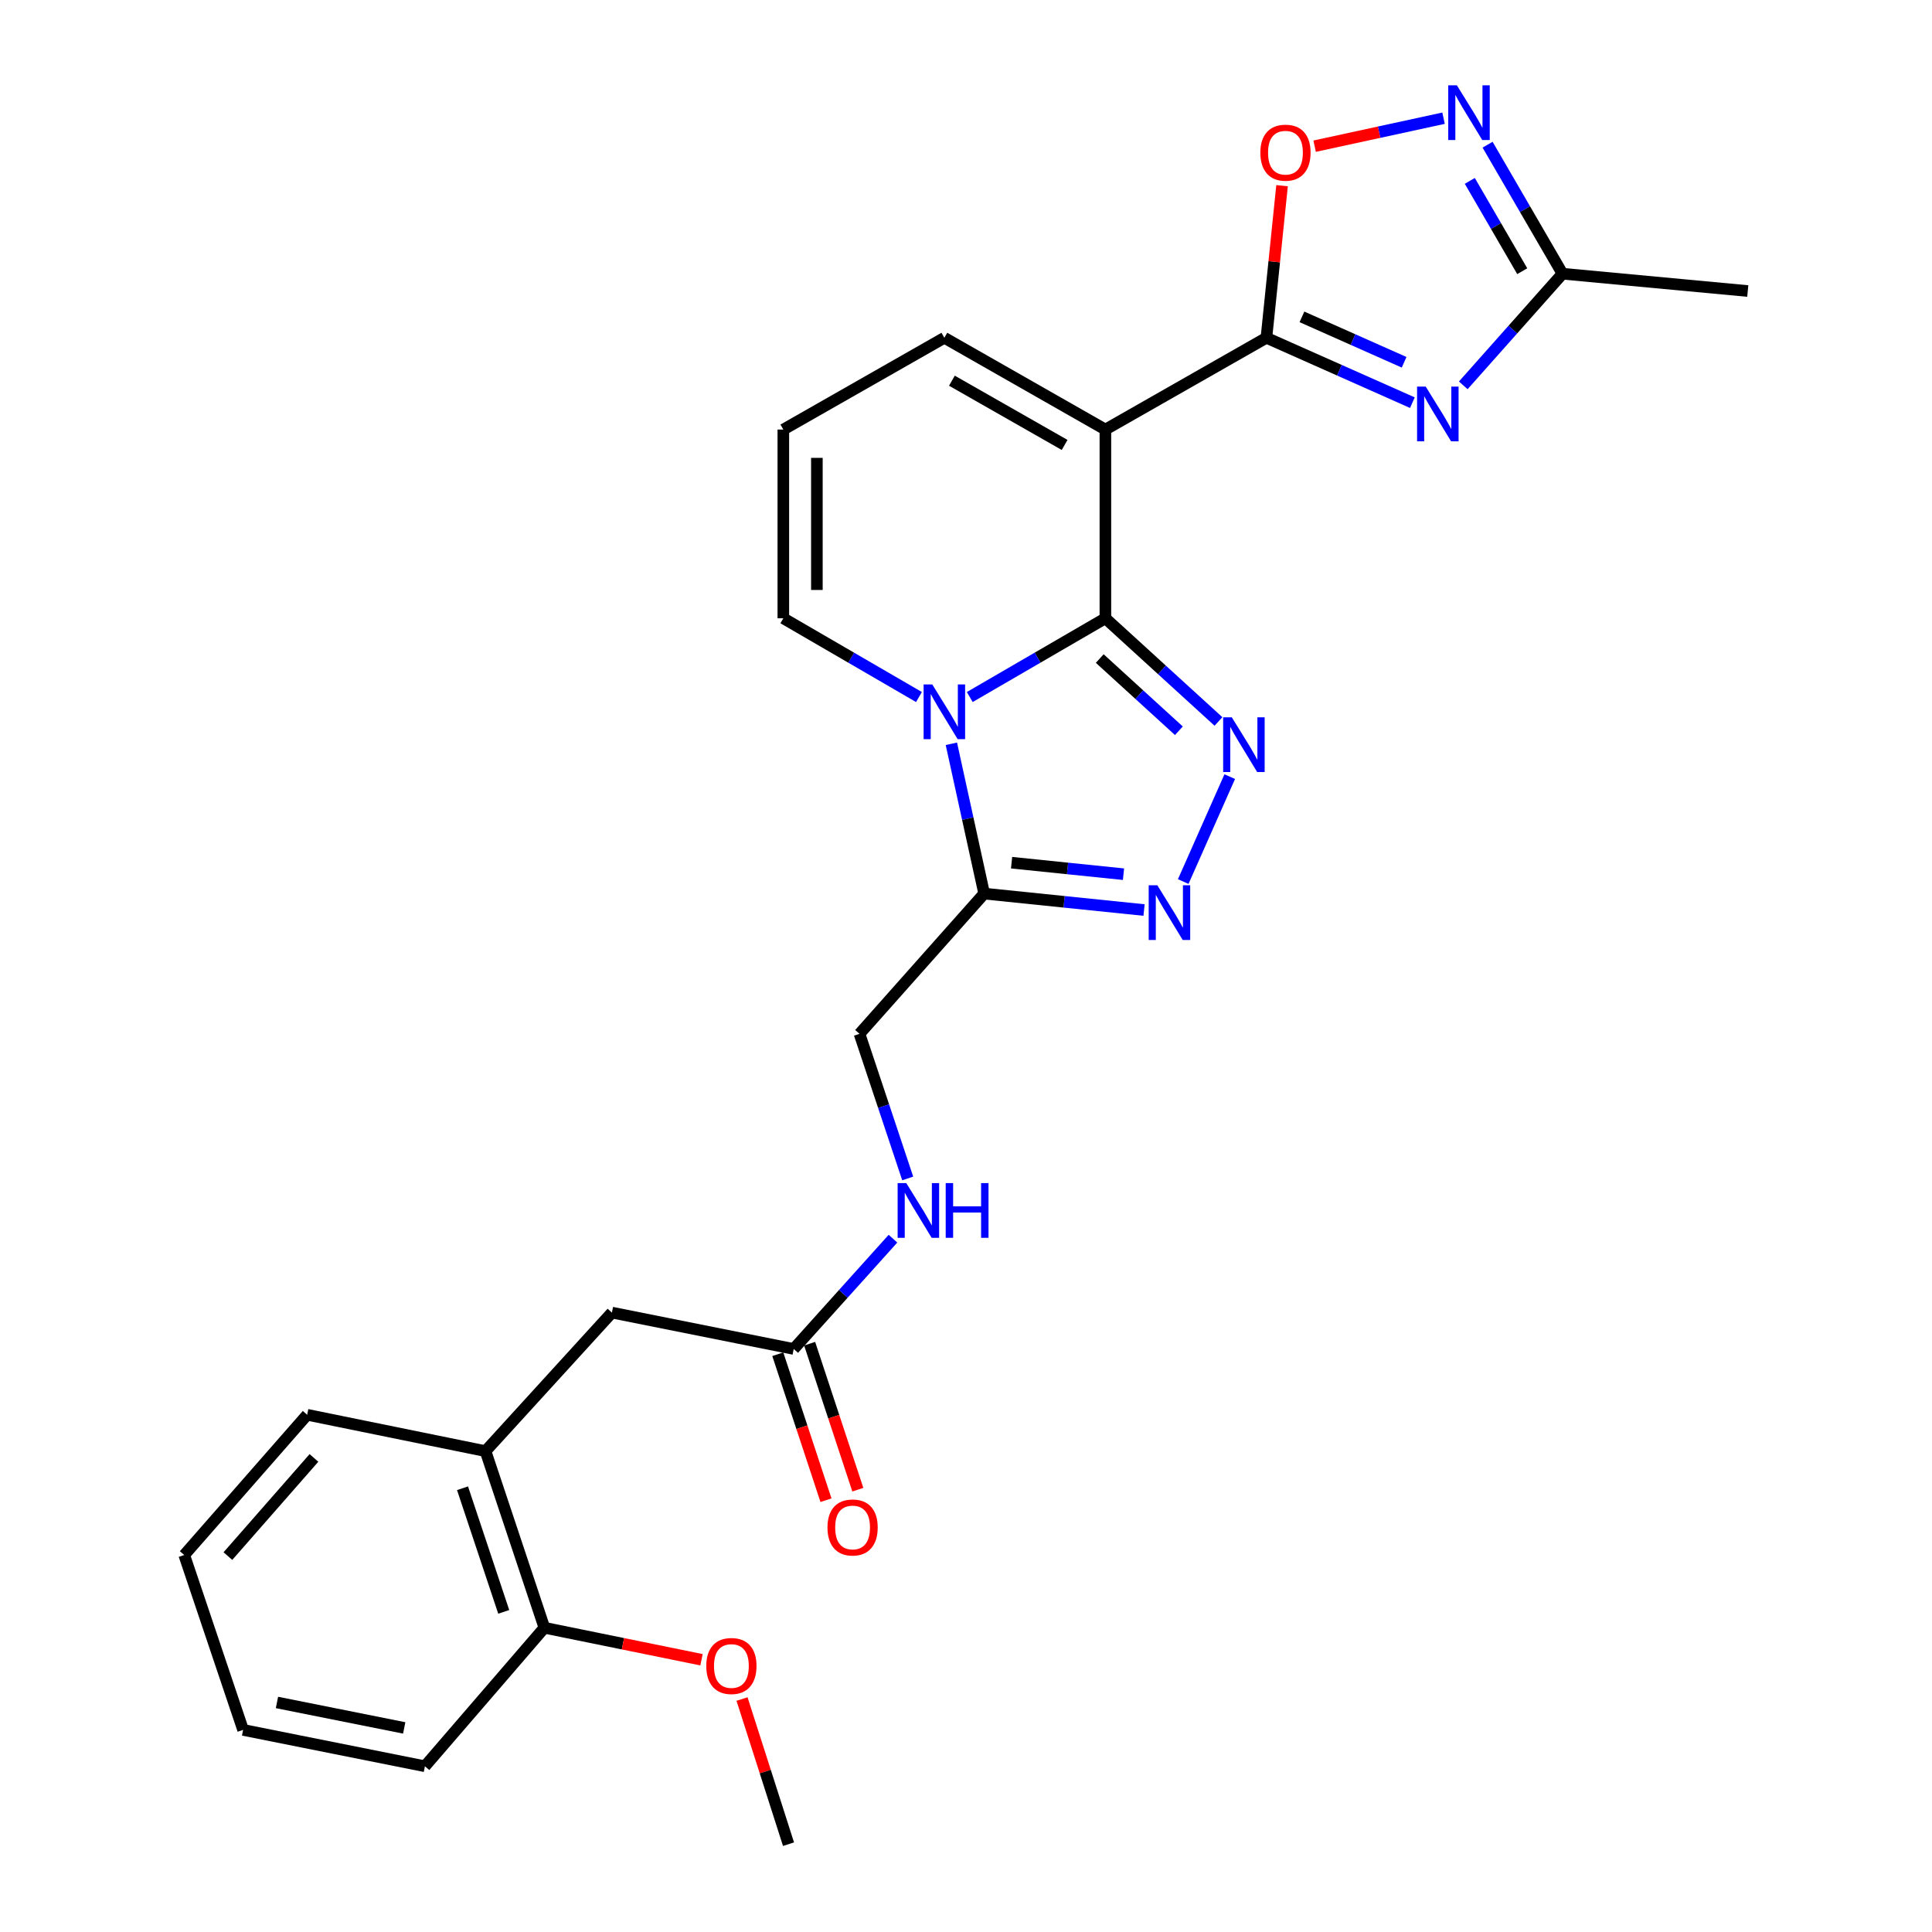 <?xml version='1.0' encoding='iso-8859-1'?>
<svg version='1.1' baseProfile='full'
              xmlns='http://www.w3.org/2000/svg'
                      xmlns:rdkit='http://www.rdkit.org/xml'
                      xmlns:xlink='http://www.w3.org/1999/xlink'
                  xml:space='preserve'
width='1000px' height='1000px' viewBox='0 0 1000 1000'>
<!-- END OF HEADER -->
<rect style='opacity:1.0;fill:#FFFFFF;stroke:none' width='1000' height='1000' x='0' y='0'> </rect>
<path class='bond-0' d='M 572.148,320.021 L 537.049,340.403' style='fill:none;fill-rule:evenodd;stroke:#000000;stroke-width:6px;stroke-linecap:butt;stroke-linejoin:miter;stroke-opacity:1' />
<path class='bond-0' d='M 537.049,340.403 L 501.95,360.784' style='fill:none;fill-rule:evenodd;stroke:#0000FF;stroke-width:6px;stroke-linecap:butt;stroke-linejoin:miter;stroke-opacity:1' />
<path class='bond-1' d='M 572.148,320.021 L 572.148,222.339' style='fill:none;fill-rule:evenodd;stroke:#000000;stroke-width:6px;stroke-linecap:butt;stroke-linejoin:miter;stroke-opacity:1' />
<path class='bond-2' d='M 572.148,320.021 L 601.412,346.726' style='fill:none;fill-rule:evenodd;stroke:#000000;stroke-width:6px;stroke-linecap:butt;stroke-linejoin:miter;stroke-opacity:1' />
<path class='bond-2' d='M 601.412,346.726 L 630.676,373.431' style='fill:none;fill-rule:evenodd;stroke:#0000FF;stroke-width:6px;stroke-linecap:butt;stroke-linejoin:miter;stroke-opacity:1' />
<path class='bond-2' d='M 569.223,340.859 L 589.707,359.552' style='fill:none;fill-rule:evenodd;stroke:#000000;stroke-width:6px;stroke-linecap:butt;stroke-linejoin:miter;stroke-opacity:1' />
<path class='bond-2' d='M 589.707,359.552 L 610.192,378.246' style='fill:none;fill-rule:evenodd;stroke:#0000FF;stroke-width:6px;stroke-linecap:butt;stroke-linejoin:miter;stroke-opacity:1' />
<path class='bond-3' d='M 492.428,384.988 L 500.917,423.755' style='fill:none;fill-rule:evenodd;stroke:#0000FF;stroke-width:6px;stroke-linecap:butt;stroke-linejoin:miter;stroke-opacity:1' />
<path class='bond-3' d='M 500.917,423.755 L 509.406,462.523' style='fill:none;fill-rule:evenodd;stroke:#000000;stroke-width:6px;stroke-linecap:butt;stroke-linejoin:miter;stroke-opacity:1' />
<path class='bond-4' d='M 475.651,360.784 L 440.551,340.403' style='fill:none;fill-rule:evenodd;stroke:#0000FF;stroke-width:6px;stroke-linecap:butt;stroke-linejoin:miter;stroke-opacity:1' />
<path class='bond-4' d='M 440.551,340.403 L 405.452,320.021' style='fill:none;fill-rule:evenodd;stroke:#000000;stroke-width:6px;stroke-linecap:butt;stroke-linejoin:miter;stroke-opacity:1' />
<path class='bond-5' d='M 572.148,222.339 L 655.496,174.838' style='fill:none;fill-rule:evenodd;stroke:#000000;stroke-width:6px;stroke-linecap:butt;stroke-linejoin:miter;stroke-opacity:1' />
<path class='bond-6' d='M 572.148,222.339 L 488.8,174.838' style='fill:none;fill-rule:evenodd;stroke:#000000;stroke-width:6px;stroke-linecap:butt;stroke-linejoin:miter;stroke-opacity:1' />
<path class='bond-6' d='M 551.048,230.3 L 492.705,197.049' style='fill:none;fill-rule:evenodd;stroke:#000000;stroke-width:6px;stroke-linecap:butt;stroke-linejoin:miter;stroke-opacity:1' />
<path class='bond-7' d='M 655.496,174.838 L 693.273,191.63' style='fill:none;fill-rule:evenodd;stroke:#000000;stroke-width:6px;stroke-linecap:butt;stroke-linejoin:miter;stroke-opacity:1' />
<path class='bond-7' d='M 693.273,191.63 L 731.05,208.421' style='fill:none;fill-rule:evenodd;stroke:#0000FF;stroke-width:6px;stroke-linecap:butt;stroke-linejoin:miter;stroke-opacity:1' />
<path class='bond-7' d='M 673.882,164.008 L 700.326,175.762' style='fill:none;fill-rule:evenodd;stroke:#000000;stroke-width:6px;stroke-linecap:butt;stroke-linejoin:miter;stroke-opacity:1' />
<path class='bond-7' d='M 700.326,175.762 L 726.769,187.516' style='fill:none;fill-rule:evenodd;stroke:#0000FF;stroke-width:6px;stroke-linecap:butt;stroke-linejoin:miter;stroke-opacity:1' />
<path class='bond-8' d='M 655.496,174.838 L 659.543,135.474' style='fill:none;fill-rule:evenodd;stroke:#000000;stroke-width:6px;stroke-linecap:butt;stroke-linejoin:miter;stroke-opacity:1' />
<path class='bond-8' d='M 659.543,135.474 L 663.59,96.11' style='fill:none;fill-rule:evenodd;stroke:#FF0000;stroke-width:6px;stroke-linecap:butt;stroke-linejoin:miter;stroke-opacity:1' />
<path class='bond-9' d='M 636.512,401.983 L 612.434,456.297' style='fill:none;fill-rule:evenodd;stroke:#0000FF;stroke-width:6px;stroke-linecap:butt;stroke-linejoin:miter;stroke-opacity:1' />
<path class='bond-10' d='M 757.385,199.458 L 783.065,170.565' style='fill:none;fill-rule:evenodd;stroke:#0000FF;stroke-width:6px;stroke-linecap:butt;stroke-linejoin:miter;stroke-opacity:1' />
<path class='bond-10' d='M 783.065,170.565 L 808.744,141.673' style='fill:none;fill-rule:evenodd;stroke:#000000;stroke-width:6px;stroke-linecap:butt;stroke-linejoin:miter;stroke-opacity:1' />
<path class='bond-11' d='M 592.154,471.03 L 550.78,466.777' style='fill:none;fill-rule:evenodd;stroke:#0000FF;stroke-width:6px;stroke-linecap:butt;stroke-linejoin:miter;stroke-opacity:1' />
<path class='bond-11' d='M 550.78,466.777 L 509.406,462.523' style='fill:none;fill-rule:evenodd;stroke:#000000;stroke-width:6px;stroke-linecap:butt;stroke-linejoin:miter;stroke-opacity:1' />
<path class='bond-11' d='M 581.517,452.481 L 552.555,449.504' style='fill:none;fill-rule:evenodd;stroke:#0000FF;stroke-width:6px;stroke-linecap:butt;stroke-linejoin:miter;stroke-opacity:1' />
<path class='bond-11' d='M 552.555,449.504 L 523.594,446.526' style='fill:none;fill-rule:evenodd;stroke:#000000;stroke-width:6px;stroke-linecap:butt;stroke-linejoin:miter;stroke-opacity:1' />
<path class='bond-12' d='M 509.406,462.523 L 444.879,535.115' style='fill:none;fill-rule:evenodd;stroke:#000000;stroke-width:6px;stroke-linecap:butt;stroke-linejoin:miter;stroke-opacity:1' />
<path class='bond-13' d='M 747.176,61.183 L 713.812,68.424' style='fill:none;fill-rule:evenodd;stroke:#0000FF;stroke-width:6px;stroke-linecap:butt;stroke-linejoin:miter;stroke-opacity:1' />
<path class='bond-13' d='M 713.812,68.424 L 680.448,75.664' style='fill:none;fill-rule:evenodd;stroke:#FF0000;stroke-width:6px;stroke-linecap:butt;stroke-linejoin:miter;stroke-opacity:1' />
<path class='bond-14' d='M 769.968,74.894 L 789.356,108.283' style='fill:none;fill-rule:evenodd;stroke:#0000FF;stroke-width:6px;stroke-linecap:butt;stroke-linejoin:miter;stroke-opacity:1' />
<path class='bond-14' d='M 789.356,108.283 L 808.744,141.673' style='fill:none;fill-rule:evenodd;stroke:#000000;stroke-width:6px;stroke-linecap:butt;stroke-linejoin:miter;stroke-opacity:1' />
<path class='bond-14' d='M 760.768,93.63 L 774.34,117.003' style='fill:none;fill-rule:evenodd;stroke:#0000FF;stroke-width:6px;stroke-linecap:butt;stroke-linejoin:miter;stroke-opacity:1' />
<path class='bond-14' d='M 774.34,117.003 L 787.911,140.375' style='fill:none;fill-rule:evenodd;stroke:#000000;stroke-width:6px;stroke-linecap:butt;stroke-linejoin:miter;stroke-opacity:1' />
<path class='bond-15' d='M 808.744,141.673 L 904.642,150.634' style='fill:none;fill-rule:evenodd;stroke:#000000;stroke-width:6px;stroke-linecap:butt;stroke-linejoin:miter;stroke-opacity:1' />
<path class='bond-16' d='M 405.452,320.021 L 405.452,222.339' style='fill:none;fill-rule:evenodd;stroke:#000000;stroke-width:6px;stroke-linecap:butt;stroke-linejoin:miter;stroke-opacity:1' />
<path class='bond-16' d='M 422.816,305.369 L 422.816,236.991' style='fill:none;fill-rule:evenodd;stroke:#000000;stroke-width:6px;stroke-linecap:butt;stroke-linejoin:miter;stroke-opacity:1' />
<path class='bond-17' d='M 488.8,174.838 L 405.452,222.339' style='fill:none;fill-rule:evenodd;stroke:#000000;stroke-width:6px;stroke-linecap:butt;stroke-linejoin:miter;stroke-opacity:1' />
<path class='bond-18' d='M 410.826,698.222 L 436.513,669.681' style='fill:none;fill-rule:evenodd;stroke:#000000;stroke-width:6px;stroke-linecap:butt;stroke-linejoin:miter;stroke-opacity:1' />
<path class='bond-18' d='M 436.513,669.681 L 462.201,641.14' style='fill:none;fill-rule:evenodd;stroke:#0000FF;stroke-width:6px;stroke-linecap:butt;stroke-linejoin:miter;stroke-opacity:1' />
<path class='bond-19' d='M 410.826,698.222 L 316.722,679.401' style='fill:none;fill-rule:evenodd;stroke:#000000;stroke-width:6px;stroke-linecap:butt;stroke-linejoin:miter;stroke-opacity:1' />
<path class='bond-20' d='M 402.581,700.944 L 415.053,738.723' style='fill:none;fill-rule:evenodd;stroke:#000000;stroke-width:6px;stroke-linecap:butt;stroke-linejoin:miter;stroke-opacity:1' />
<path class='bond-20' d='M 415.053,738.723 L 427.525,776.503' style='fill:none;fill-rule:evenodd;stroke:#FF0000;stroke-width:6px;stroke-linecap:butt;stroke-linejoin:miter;stroke-opacity:1' />
<path class='bond-20' d='M 419.07,695.5 L 431.542,733.28' style='fill:none;fill-rule:evenodd;stroke:#000000;stroke-width:6px;stroke-linecap:butt;stroke-linejoin:miter;stroke-opacity:1' />
<path class='bond-20' d='M 431.542,733.28 L 444.014,771.06' style='fill:none;fill-rule:evenodd;stroke:#FF0000;stroke-width:6px;stroke-linecap:butt;stroke-linejoin:miter;stroke-opacity:1' />
<path class='bond-21' d='M 251.297,751.105 L 316.722,679.401' style='fill:none;fill-rule:evenodd;stroke:#000000;stroke-width:6px;stroke-linecap:butt;stroke-linejoin:miter;stroke-opacity:1' />
<path class='bond-22' d='M 251.297,751.105 L 281.771,842.518' style='fill:none;fill-rule:evenodd;stroke:#000000;stroke-width:6px;stroke-linecap:butt;stroke-linejoin:miter;stroke-opacity:1' />
<path class='bond-22' d='M 239.396,770.309 L 260.727,834.298' style='fill:none;fill-rule:evenodd;stroke:#000000;stroke-width:6px;stroke-linecap:butt;stroke-linejoin:miter;stroke-opacity:1' />
<path class='bond-23' d='M 251.297,751.105 L 158.988,732.285' style='fill:none;fill-rule:evenodd;stroke:#000000;stroke-width:6px;stroke-linecap:butt;stroke-linejoin:miter;stroke-opacity:1' />
<path class='bond-24' d='M 444.879,535.115 L 457.354,572.537' style='fill:none;fill-rule:evenodd;stroke:#000000;stroke-width:6px;stroke-linecap:butt;stroke-linejoin:miter;stroke-opacity:1' />
<path class='bond-24' d='M 457.354,572.537 L 469.829,609.958' style='fill:none;fill-rule:evenodd;stroke:#0000FF;stroke-width:6px;stroke-linecap:butt;stroke-linejoin:miter;stroke-opacity:1' />
<path class='bond-25' d='M 281.771,842.518 L 322.434,850.801' style='fill:none;fill-rule:evenodd;stroke:#000000;stroke-width:6px;stroke-linecap:butt;stroke-linejoin:miter;stroke-opacity:1' />
<path class='bond-25' d='M 322.434,850.801 L 363.097,859.085' style='fill:none;fill-rule:evenodd;stroke:#FF0000;stroke-width:6px;stroke-linecap:butt;stroke-linejoin:miter;stroke-opacity:1' />
<path class='bond-26' d='M 281.771,842.518 L 219.936,914.212' style='fill:none;fill-rule:evenodd;stroke:#000000;stroke-width:6px;stroke-linecap:butt;stroke-linejoin:miter;stroke-opacity:1' />
<path class='bond-27' d='M 384.071,879.419 L 396.102,916.982' style='fill:none;fill-rule:evenodd;stroke:#FF0000;stroke-width:6px;stroke-linecap:butt;stroke-linejoin:miter;stroke-opacity:1' />
<path class='bond-27' d='M 396.102,916.982 L 408.134,954.545' style='fill:none;fill-rule:evenodd;stroke:#000000;stroke-width:6px;stroke-linecap:butt;stroke-linejoin:miter;stroke-opacity:1' />
<path class='bond-28' d='M 158.988,732.285 L 95.358,804.876' style='fill:none;fill-rule:evenodd;stroke:#000000;stroke-width:6px;stroke-linecap:butt;stroke-linejoin:miter;stroke-opacity:1' />
<path class='bond-28' d='M 162.501,754.619 L 117.96,805.433' style='fill:none;fill-rule:evenodd;stroke:#000000;stroke-width:6px;stroke-linecap:butt;stroke-linejoin:miter;stroke-opacity:1' />
<path class='bond-29' d='M 219.936,914.212 L 125.832,895.392' style='fill:none;fill-rule:evenodd;stroke:#000000;stroke-width:6px;stroke-linecap:butt;stroke-linejoin:miter;stroke-opacity:1' />
<path class='bond-29' d='M 209.226,894.362 L 143.353,881.188' style='fill:none;fill-rule:evenodd;stroke:#000000;stroke-width:6px;stroke-linecap:butt;stroke-linejoin:miter;stroke-opacity:1' />
<path class='bond-30' d='M 95.358,804.876 L 125.832,895.392' style='fill:none;fill-rule:evenodd;stroke:#000000;stroke-width:6px;stroke-linecap:butt;stroke-linejoin:miter;stroke-opacity:1' />
<path  class='atom-1' d='M 482.54 354.259
L 491.82 369.259
Q 492.74 370.739, 494.22 373.419
Q 495.7 376.099, 495.78 376.259
L 495.78 354.259
L 499.54 354.259
L 499.54 382.579
L 495.66 382.579
L 485.7 366.179
Q 484.54 364.259, 483.3 362.059
Q 482.1 359.859, 481.74 359.179
L 481.74 382.579
L 478.06 382.579
L 478.06 354.259
L 482.54 354.259
' fill='#0000FF'/>
<path  class='atom-4' d='M 637.583 371.286
L 646.863 386.286
Q 647.783 387.766, 649.263 390.446
Q 650.743 393.126, 650.823 393.286
L 650.823 371.286
L 654.583 371.286
L 654.583 399.606
L 650.703 399.606
L 640.743 383.206
Q 639.583 381.286, 638.343 379.086
Q 637.143 376.886, 636.783 376.206
L 636.783 399.606
L 633.103 399.606
L 633.103 371.286
L 637.583 371.286
' fill='#0000FF'/>
<path  class='atom-5' d='M 737.957 200.114
L 747.237 215.114
Q 748.157 216.594, 749.637 219.274
Q 751.117 221.954, 751.197 222.114
L 751.197 200.114
L 754.957 200.114
L 754.957 228.434
L 751.077 228.434
L 741.117 212.034
Q 739.957 210.114, 738.717 207.914
Q 737.517 205.714, 737.157 205.034
L 737.157 228.434
L 733.477 228.434
L 733.477 200.114
L 737.957 200.114
' fill='#0000FF'/>
<path  class='atom-6' d='M 599.044 458.222
L 608.324 473.222
Q 609.244 474.702, 610.724 477.382
Q 612.204 480.062, 612.284 480.222
L 612.284 458.222
L 616.044 458.222
L 616.044 486.542
L 612.164 486.542
L 602.204 470.142
Q 601.044 468.222, 599.804 466.022
Q 598.604 463.822, 598.244 463.142
L 598.244 486.542
L 594.564 486.542
L 594.564 458.222
L 599.044 458.222
' fill='#0000FF'/>
<path  class='atom-8' d='M 754.086 44.165
L 763.366 59.165
Q 764.286 60.645, 765.766 63.325
Q 767.246 66.005, 767.326 66.165
L 767.326 44.165
L 771.086 44.165
L 771.086 72.485
L 767.206 72.485
L 757.246 56.085
Q 756.086 54.165, 754.846 51.965
Q 753.646 49.765, 753.286 49.085
L 753.286 72.485
L 749.606 72.485
L 749.606 44.165
L 754.086 44.165
' fill='#0000FF'/>
<path  class='atom-9' d='M 652.355 79.02
Q 652.355 72.22, 655.715 68.42
Q 659.075 64.62, 665.355 64.62
Q 671.635 64.62, 674.995 68.42
Q 678.355 72.22, 678.355 79.02
Q 678.355 85.9, 674.955 89.82
Q 671.555 93.7, 665.355 93.7
Q 659.115 93.7, 655.715 89.82
Q 652.355 85.94, 652.355 79.02
M 665.355 90.5
Q 669.675 90.5, 671.995 87.62
Q 674.355 84.7, 674.355 79.02
Q 674.355 73.46, 671.995 70.66
Q 669.675 67.82, 665.355 67.82
Q 661.035 67.82, 658.675 70.62
Q 656.355 73.42, 656.355 79.02
Q 656.355 84.74, 658.675 87.62
Q 661.035 90.5, 665.355 90.5
' fill='#FF0000'/>
<path  class='atom-17' d='M 469.093 612.367
L 478.373 627.367
Q 479.293 628.847, 480.773 631.527
Q 482.253 634.207, 482.333 634.367
L 482.333 612.367
L 486.093 612.367
L 486.093 640.687
L 482.213 640.687
L 472.253 624.287
Q 471.093 622.367, 469.853 620.167
Q 468.653 617.967, 468.293 617.287
L 468.293 640.687
L 464.613 640.687
L 464.613 612.367
L 469.093 612.367
' fill='#0000FF'/>
<path  class='atom-17' d='M 489.493 612.367
L 493.333 612.367
L 493.333 624.407
L 507.813 624.407
L 507.813 612.367
L 511.653 612.367
L 511.653 640.687
L 507.813 640.687
L 507.813 627.607
L 493.333 627.607
L 493.333 640.687
L 489.493 640.687
L 489.493 612.367
' fill='#0000FF'/>
<path  class='atom-20' d='M 428.3 790.612
Q 428.3 783.812, 431.66 780.012
Q 435.02 776.212, 441.3 776.212
Q 447.58 776.212, 450.94 780.012
Q 454.3 783.812, 454.3 790.612
Q 454.3 797.492, 450.9 801.412
Q 447.5 805.292, 441.3 805.292
Q 435.06 805.292, 431.66 801.412
Q 428.3 797.532, 428.3 790.612
M 441.3 802.092
Q 445.62 802.092, 447.94 799.212
Q 450.3 796.292, 450.3 790.612
Q 450.3 785.052, 447.94 782.252
Q 445.62 779.412, 441.3 779.412
Q 436.98 779.412, 434.62 782.212
Q 432.3 785.012, 432.3 790.612
Q 432.3 796.332, 434.62 799.212
Q 436.98 802.092, 441.3 802.092
' fill='#FF0000'/>
<path  class='atom-21' d='M 365.567 862.316
Q 365.567 855.516, 368.927 851.716
Q 372.287 847.916, 378.567 847.916
Q 384.847 847.916, 388.207 851.716
Q 391.567 855.516, 391.567 862.316
Q 391.567 869.196, 388.167 873.116
Q 384.767 876.996, 378.567 876.996
Q 372.327 876.996, 368.927 873.116
Q 365.567 869.236, 365.567 862.316
M 378.567 873.796
Q 382.887 873.796, 385.207 870.916
Q 387.567 867.996, 387.567 862.316
Q 387.567 856.756, 385.207 853.956
Q 382.887 851.116, 378.567 851.116
Q 374.247 851.116, 371.887 853.916
Q 369.567 856.716, 369.567 862.316
Q 369.567 868.036, 371.887 870.916
Q 374.247 873.796, 378.567 873.796
' fill='#FF0000'/>
</svg>
